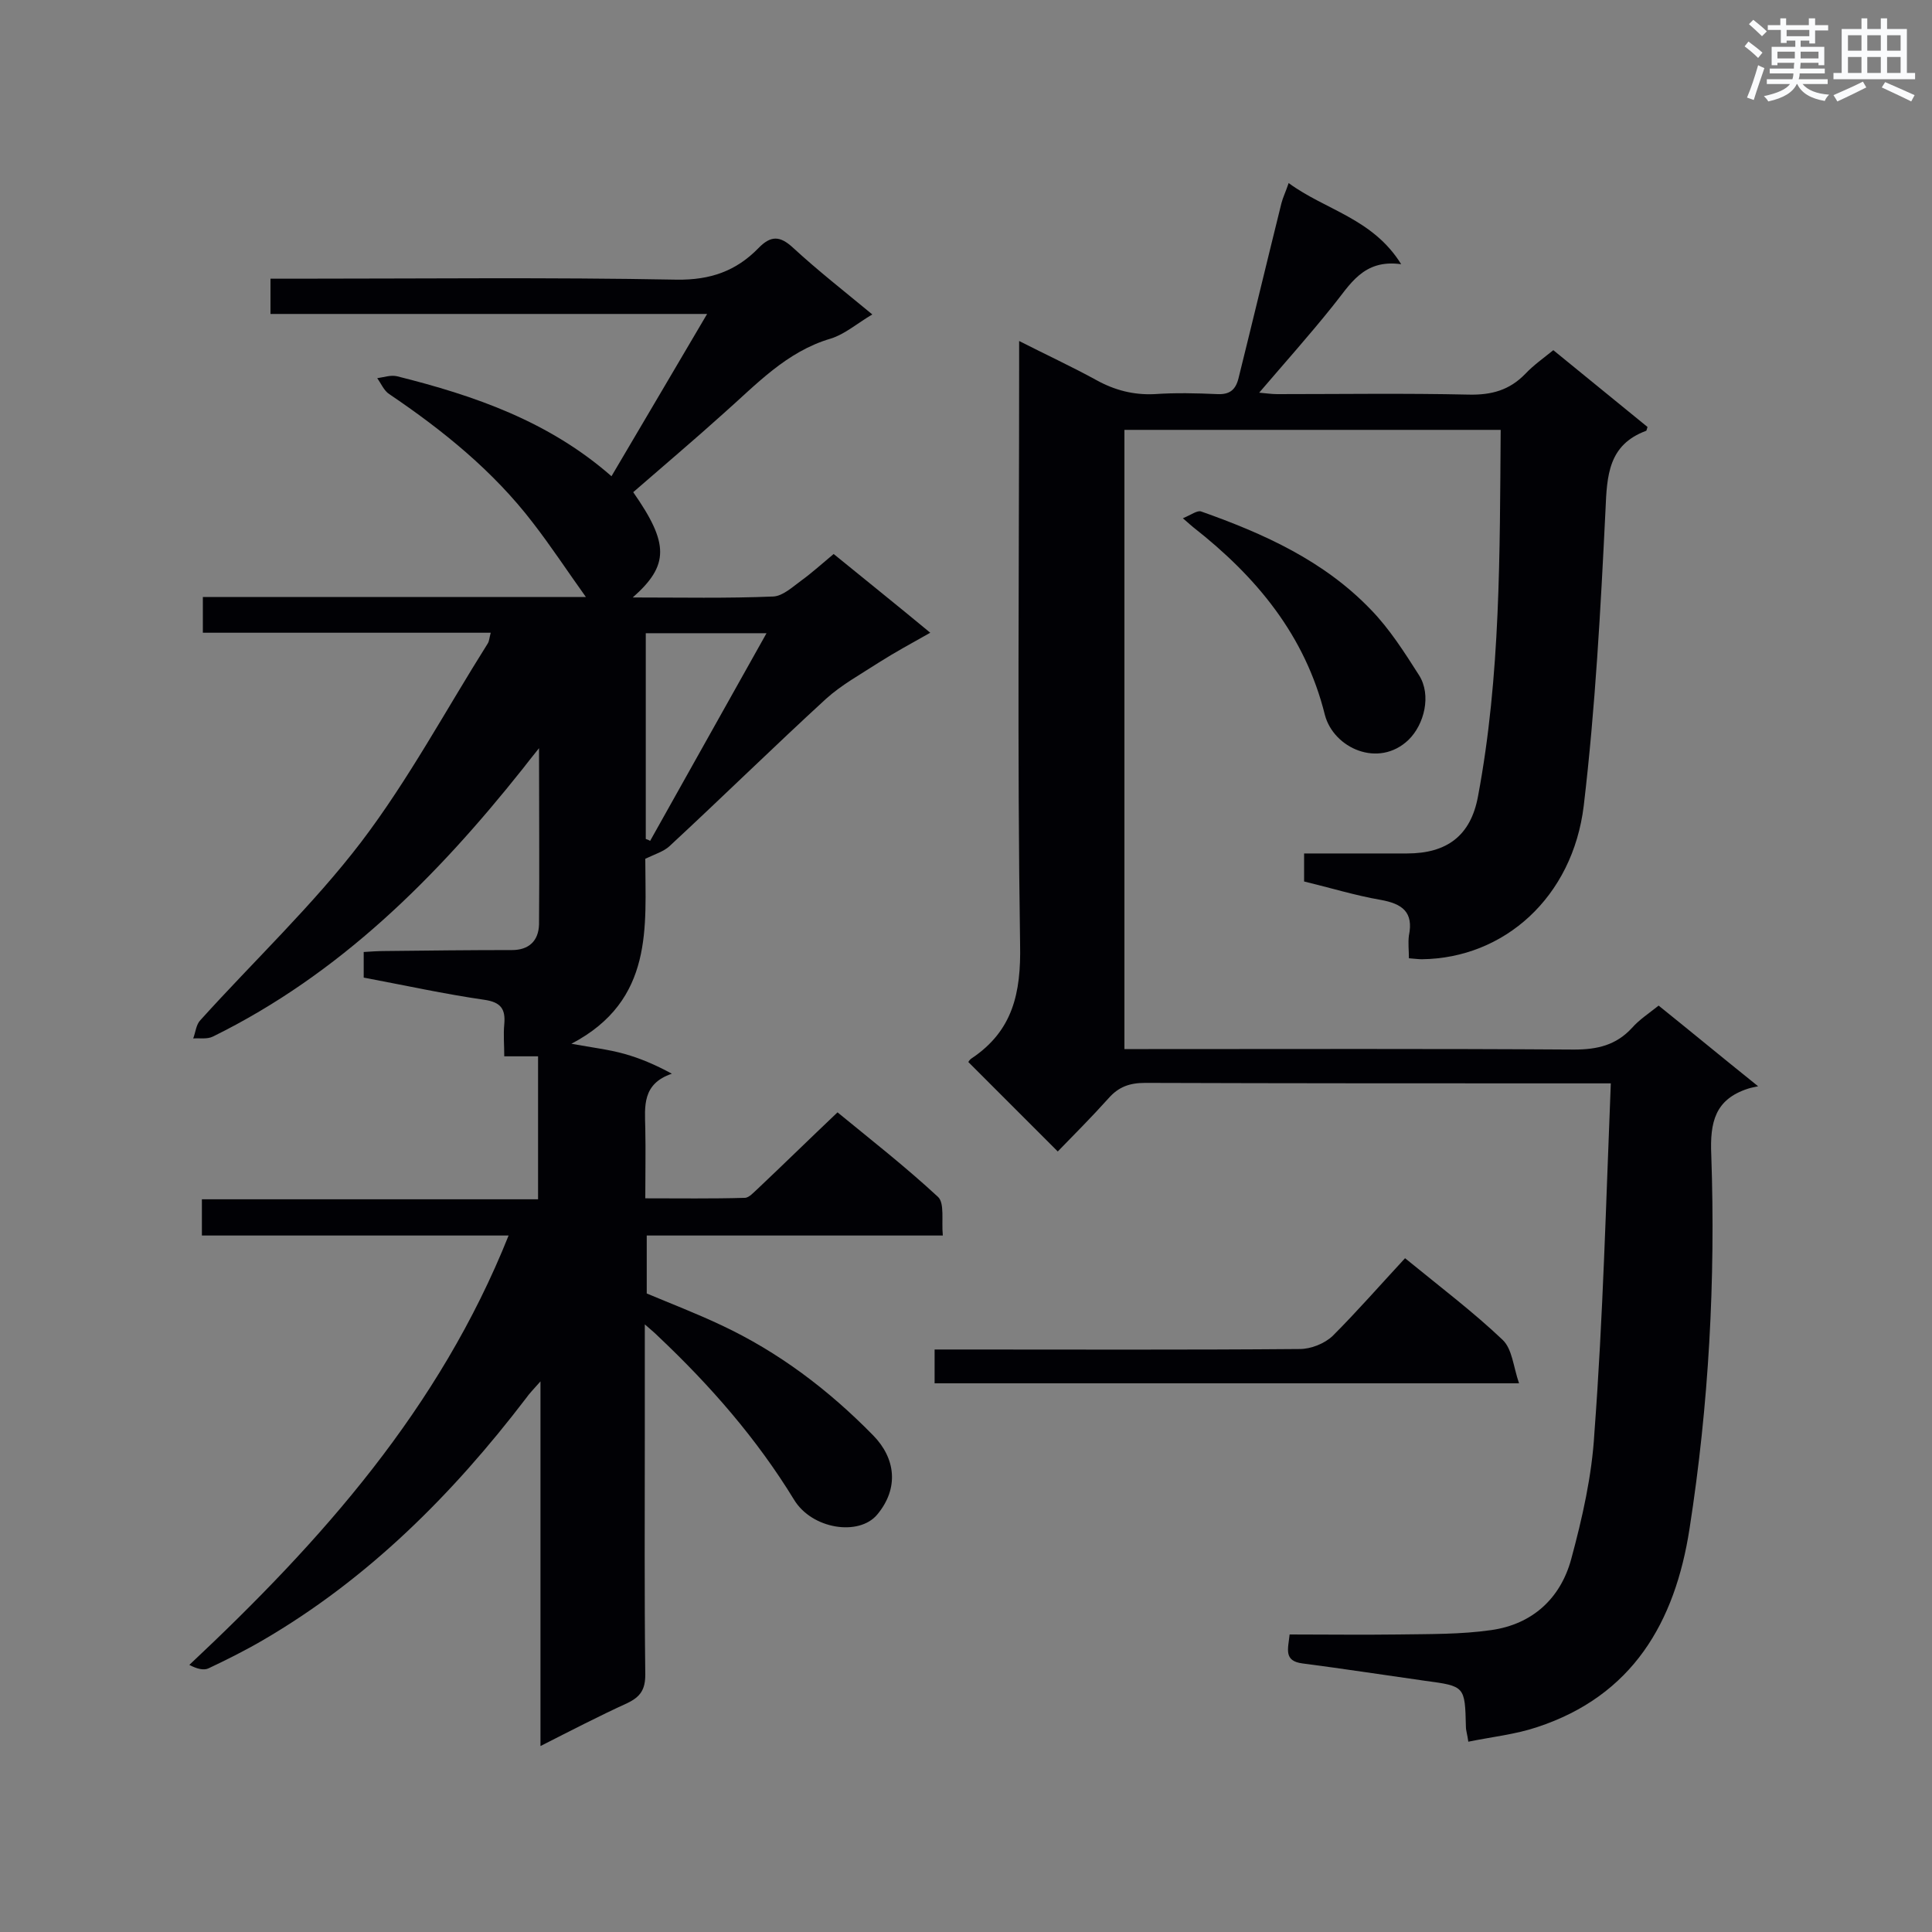 <svg enable-background="new 0 0 400 400" viewBox="0 0 400 400" xmlns="http://www.w3.org/2000/svg"><rect x="0" y="0" width="400" height="400" fill="#808080" stroke="none"/><g fill="#010105"><path d="m133.5 274.2v23.2c0 16.4-.1 32.9.1 49.3 0 3.1-1 4.6-3.7 5.9-5.9 2.7-11.7 5.7-18 8.9 0-25.2 0-49.7 0-75.5-1.5 1.7-2.3 2.5-3 3.5-15.2 19.9-32.7 37.4-54.5 50.1-3.6 2.1-7.4 4-11.2 5.8-1 .5-2.5.1-4-.7 27.4-25.7 51.8-53.1 66.1-88.9-21.4 0-42.3 0-63.5 0 0-2.8 0-4.9 0-7.5h69.6c0-10 0-19.7 0-29.6-2 0-4.1 0-7 0 0-2.4-.2-4.5 0-6.6.3-3.2-.7-4.6-4.1-5.1-8.3-1.2-16.5-3-25-4.6 0-1.7 0-3.2 0-5.3 1.5-.1 3-.2 4.5-.2 8.7-.1 17.4-.2 26.2-.2 3.5 0 5.5-1.9 5.6-5.3.1-11.9 0-23.7 0-36.5-1.5 1.9-2.5 3.1-3.4 4.3-17.9 22.5-37.9 42.5-64.1 55.4-1.2.6-2.7.3-4.1.4.5-1.3.6-2.9 1.5-3.8 11.1-12.3 23.3-23.8 33.3-36.9 9.8-12.9 17.5-27.3 26.2-41.1.3-.5.3-1.1.6-2.2-20 0-39.7 0-59.6 0 0-2.7 0-4.8 0-7.4h79.3c-3.8-5.3-7.2-10.5-11-15.4-8.2-10.7-18.6-19.1-29.7-26.6-1.1-.7-1.7-2.2-2.5-3.3 1.4-.2 2.8-.7 4.1-.4 16 4 31.4 9.3 44.4 20.7 6.7-11.3 13-22.1 19.8-33.6-30.7 0-60.4 0-90.4 0 0-2.5 0-4.6 0-7.3h5.1c26.3 0 52.7-.3 79 .2 7 .1 12.3-1.8 16.9-6.5 2.6-2.7 4.5-2.6 7.2-.1 5.1 4.7 10.6 9 16.4 13.8-3.2 1.9-5.7 4.1-8.6 5-9.2 2.7-15.4 9.5-22.2 15.5-6.1 5.5-12.5 10.9-18.7 16.3 7.4 10.6 7.5 15.1-.1 21.8 10 0 19.5.2 29.1-.2 2-.1 4-2 5.8-3.3 2.2-1.6 4.3-3.5 6.7-5.5 6.5 5.3 13 10.5 20 16.3-3.9 2.2-7.4 4.1-10.7 6.2-3.7 2.4-7.7 4.6-10.9 7.5-10.9 10-21.5 20.4-32.4 30.5-1.2 1.1-2.9 1.6-5 2.6 0 13.9 1.9 29.3-15.3 38.3 4.4.8 7.8 1.2 11 2.1s6.3 2.2 9.8 4.1c-6.2 2.1-5.6 6.8-5.5 11.3.1 4.6 0 9.3 0 14.5 7 0 13.8.1 20.6-.1.9 0 1.9-1.2 2.7-1.9 5.4-5.1 10.7-10.3 16.5-15.8 6.7 5.5 14 11.2 20.8 17.5 1.4 1.3.7 4.9 1 8-20.7 0-40.9 0-61.3 0v12c5 2.1 10.2 4.1 15.3 6.5 12 5.6 22.4 13.5 31.6 22.9 4.6 4.7 5.4 10.9.8 16.4-3.8 4.5-13.5 3-17.2-3.1-7.7-12.6-17.3-23.6-28.1-33.8-.7-.7-1.3-1.2-2.8-2.5zm.2-143.1v42.6c.3.1.6.2.9.4 7.9-14.1 15.8-28.2 24.1-43-9.1 0-16.9 0-25 0z"/><path d="m333.5 224.3c-3 0-4.5 0-6.1 0-30.1 0-60.2 0-90.3-.1-3.2 0-5.5.8-7.6 3.2-3.5 3.9-7.2 7.6-10.5 11-6.4-6.4-12.4-12.4-18.5-18.5-.1.1.2-.5.7-.8 8.5-5.7 10.2-13.5 10-23.5-.6-39.7-.2-79.4-.2-119.1 0-1.7 0-3.4 0-5.9 5.7 2.9 10.9 5.3 16 8.1 3.8 2.1 7.7 3.1 12 2.9 4.3-.3 8.7-.2 13.1 0 2.5.1 3.7-.9 4.3-3.2 3-12.1 5.9-24.2 8.9-36.3.3-1.2.9-2.4 1.5-4.2 7.6 5.6 17.4 7.3 23.3 16.8-7.9-1.1-10.6 4.3-14.2 8.7-4.8 6-9.9 11.7-15.2 17.9 1.3.1 2.5.3 3.7.3 13.2 0 26.5-.2 39.7.1 4.7.1 8.4-.9 11.7-4.3 1.7-1.8 3.7-3.2 5.8-4.9 6.6 5.4 13.1 10.7 19.5 15.9-.2.6-.2.8-.3.8-7.8 2.9-8.1 9.2-8.4 16.4-1 20.4-2.1 40.9-4.5 61.2-2.3 19-16.5 31.6-33.5 31.8-.7 0-1.4-.1-2.7-.2 0-1.6-.2-3.2 0-4.7 1-4.9-1.4-6.6-5.9-7.4-5.2-.9-10.4-2.5-15.8-3.8 0-1.9 0-3.5 0-5.8h21.3c8.3 0 13.2-3.7 14.7-11.8 4.7-25 4.5-50.3 4.7-75.9-26.1 0-51.9 0-77.9 0v128.2h5c29.4 0 58.8-.1 88.1.1 4.8 0 8.7-.9 12-4.5 1.5-1.7 3.5-3 5.5-4.6 6.6 5.3 13 10.6 20.6 16.7-.9.2-1.5.3-2.1.5-6.8 2.2-7.9 6.9-7.6 13.7.9 25.9-.5 51.7-4.5 77.4-3 19.4-11.8 34.6-31.6 41.1-4.5 1.5-9.3 2-14.2 3-.2-1.5-.5-2.3-.5-3.1-.2-8.4-.2-8.4-8.4-9.5-8.5-1.2-16.9-2.5-25.4-3.6-4-.5-3-3-2.7-6 7.5 0 15.1.1 22.6 0 6.4-.1 12.8 0 19.1-.9 8.6-1.2 14.4-6.6 16.6-14.7 2.3-8.5 4.3-17.3 4.8-26.1 1.8-24 2.4-47.8 3.4-72.4z"/><path d="m290.9 260.5c7.6 6.2 14.2 11.2 20.2 16.9 2 1.9 2.2 5.5 3.4 9-41.2 0-81 0-121 0 0-2.1 0-4.2 0-7h5c23.5 0 47.1.1 70.6-.1 2.3 0 5.1-1.1 6.8-2.7 5.1-5.1 9.9-10.6 15-16.1z"/><path d="m244.9 107.3c1.7-.7 3-1.7 3.8-1.4 13 4.6 25.4 10.2 35.1 20.3 3.9 4 7 8.9 10 13.6 2.6 4.1 1.1 10.2-2.2 13.4-6.2 5.9-15.5 1.7-17.3-5.2-4.1-16.5-14.2-28.6-27.2-38.8-.4-.3-.8-.7-2.2-1.9z"/></g><path d="m361.2 9.6.8-1c.9.7 1.9 1.4 2.9 2.3l-.9 1.1c-1-1-2-1.8-2.8-2.4zm.5 10.6c.9-2.1 1.6-4.3 2.3-6.7.4.2.8.4 1.3.6-.7 2.1-1.5 4.3-2.2 6.6zm.4-15.2.9-.9c1 .8 2 1.6 2.8 2.4l-1 1c-.9-.9-1.8-1.7-2.7-2.5zm12.5-1.2h1.2v1.4h2.7v1.1h-2.7v2.7h-1.2v-.6h-1.8v1.3h4.9v3.8h-1.2v-.5h-3.7c0 .4-.1.9-.1 1.2h5.1v1h-5.2c0 .5-.1.9-.2 1.2h6v1h-5.2c1.1 1.3 2.9 2 5.5 2.2-.4.4-.7.8-.9 1.3-2.9-.5-4.8-1.6-5.7-3.5h-.1c-.8 1.7-2.7 2.9-5.9 3.6-.2-.4-.6-.8-.9-1.1 2.8-.6 4.6-1.4 5.4-2.5h-4.8v-1h5.3c.1-.3.2-.7.2-1.2h-4.9v-1h5c0-.4 0-.8.1-1.2h-3.5v.5h-1.2v-3.8h4.9v-1.3h-1.8v.5h-1.2v-2.7h-2.7v-1h2.6v-1.4h1.2v1.4h4.7v-1.4zm-6.6 8.3h3.6c0-.4 0-.9 0-1.4h-3.6zm1.9-4.6h4.7v-1.3h-4.7zm6.6 3.2h-3.7v1.4h3.7z" fill="#fafbfc"/><path d="m385.3 3.8h1.3v2.2h2.8v-2.2h1.3v2.2h4.1v9.1h1.7v1.3h-16.9v-1.3h1.7v-9.1h4.1v-2.2zm.4 13.1.7 1.2c-1.8.9-3.8 1.9-6 2.9-.2-.4-.5-.8-.8-1.3 2.3-1 4.3-1.9 6.1-2.8zm-3.1-6.4h2.8v-3.2h-2.8zm0 4.6h2.8v-3.3h-2.8zm4-4.6h2.8v-3.2h-2.8zm0 4.6h2.8v-3.3h-2.8zm3.7 1.9c2.1.9 4.1 1.8 6.1 2.7l-.7 1.3c-2.2-1.1-4.2-2-6.1-2.9zm3.2-9.7h-2.8v3.2h2.8zm-2.8 7.8h2.8v-3.3h-2.8z" fill="#fafbfc"/></svg>